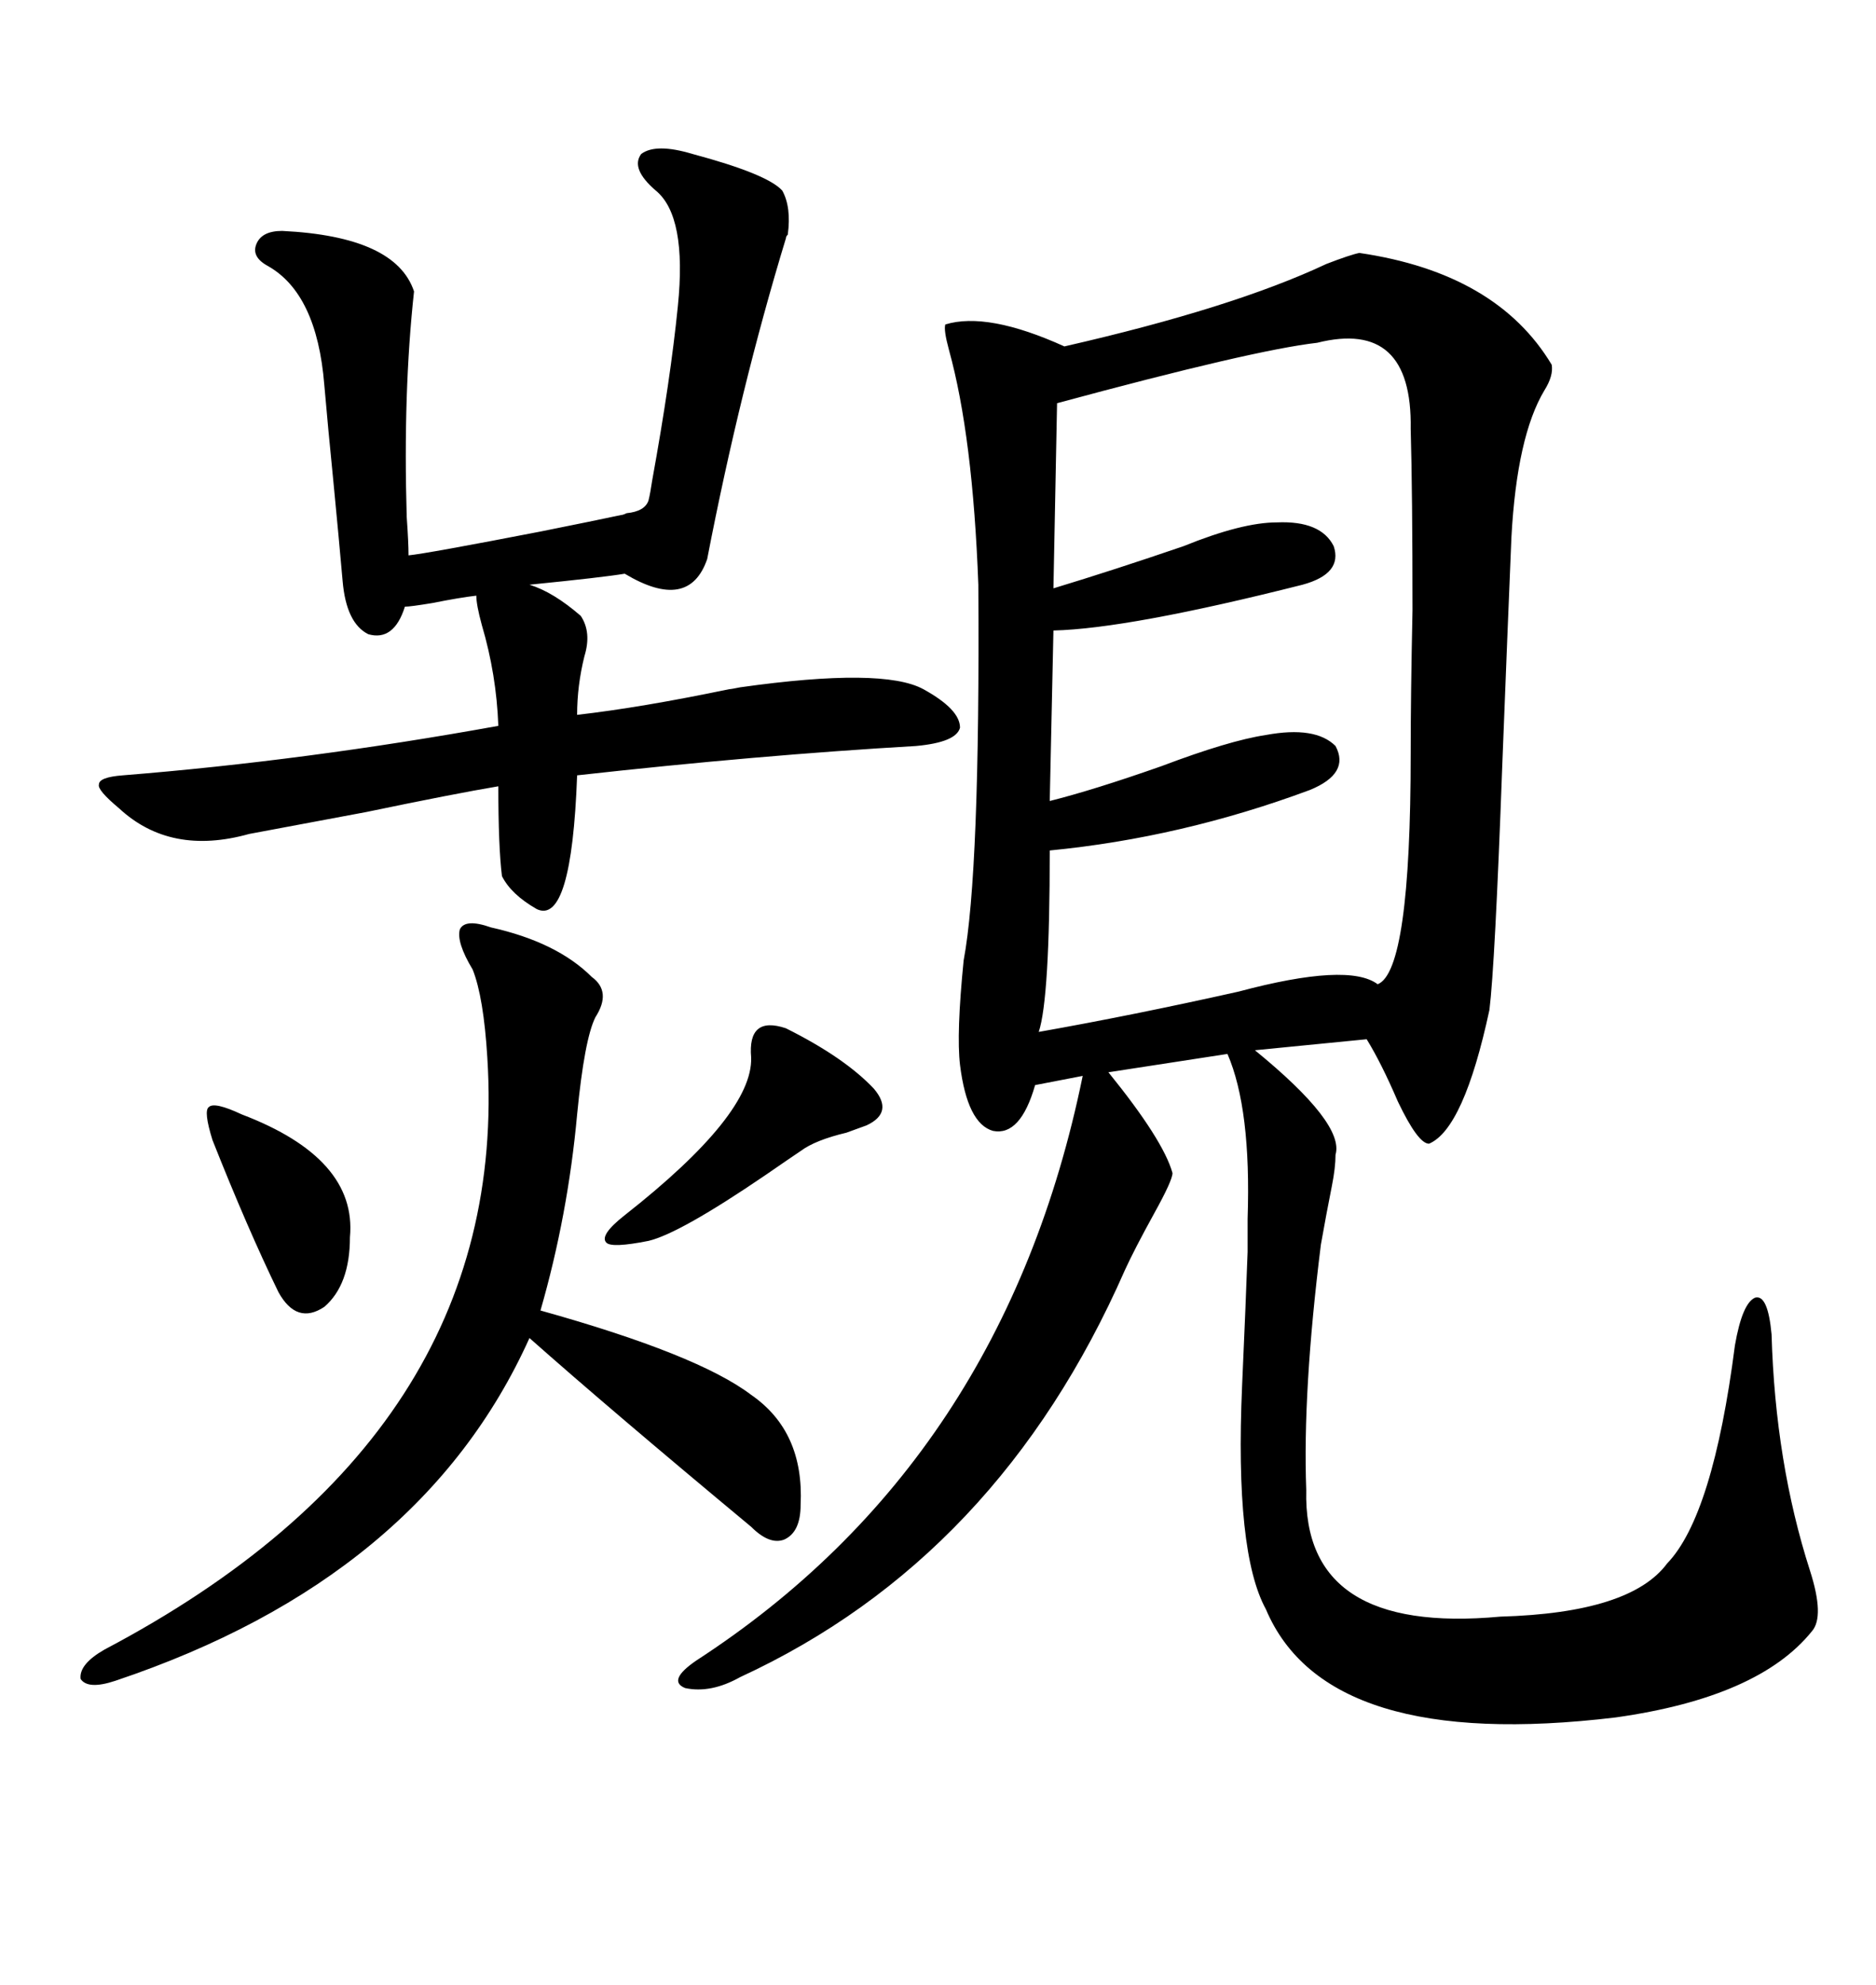 <svg xmlns="http://www.w3.org/2000/svg" xmlns:xlink="http://www.w3.org/1999/xlink" width="300" height="317.285"><path d="M217.38 40.43L217.38 40.43Q239.36 43.65 248.14 58.30L248.14 58.30Q248.44 60.06 246.97 62.40L246.97 62.40Q242.58 69.73 241.70 85.84L241.70 85.84Q241.11 99.90 240.23 122.46L240.23 122.46Q239.06 154.39 238.18 161.43L238.18 161.43Q234.08 180.47 228.52 182.81L228.52 182.81Q226.76 182.81 223.54 176.07L223.54 176.07Q220.90 169.92 218.55 166.11L218.55 166.11L200.68 167.87Q215.04 179.59 213.57 184.57L213.57 184.57Q213.57 186.62 212.99 189.55L212.99 189.55Q212.11 193.95 211.23 198.93L211.23 198.93Q208.30 222.36 208.89 238.18L208.89 238.18Q208.30 261.33 239.94 258.40L239.94 258.40Q260.74 257.81 266.60 249.90L266.60 249.90Q273.93 242.29 277.44 215.04L277.44 215.04Q278.61 208.30 280.66 207.42L280.66 207.42Q282.71 206.84 283.30 213.28L283.30 213.28Q283.89 233.79 289.45 251.07L289.45 251.07Q291.80 258.40 289.75 260.74L289.75 260.74Q281.25 271.29 258.40 274.51L258.40 274.51Q212.11 280.08 202.44 257.23L202.44 257.23Q197.46 248.14 198.63 221.48L198.63 221.48Q199.22 208.30 199.51 200.10L199.51 200.10Q199.51 198.34 199.51 194.82L199.51 194.82Q200.10 177.25 196.29 168.46L196.29 168.46L177.25 171.39Q186.04 182.23 187.50 187.50L187.50 187.50Q187.50 188.67 184.57 193.95L184.57 193.95Q181.35 199.80 179.88 203.03L179.88 203.03Q159.67 249.02 118.36 268.07L118.36 268.07Q113.67 270.70 109.57 269.82L109.57 269.82Q106.64 268.65 111.33 265.43L111.33 265.43Q160.55 233.50 173.14 171.97L173.14 171.97L165.53 173.44Q163.18 181.64 158.79 180.76L158.79 180.76Q154.69 179.59 153.52 170.21L153.52 170.21Q152.93 165.23 154.10 153.52L154.10 153.52Q156.74 139.45 156.45 93.46L156.45 93.46Q155.57 69.73 151.76 55.96L151.76 55.96Q150.88 52.73 151.17 51.86L151.17 51.86Q157.91 49.80 170.21 55.37L170.21 55.37Q197.17 49.22 212.11 42.19L212.11 42.19Q215.92 40.72 217.38 40.43ZM210.64 54.79L210.64 54.79Q200.39 55.96 169.04 64.45L169.04 64.45L168.46 94.04Q178.13 91.11 189.26 87.30L189.26 87.30Q198.63 83.50 204.20 83.50L204.20 83.50Q211.23 83.20 213.28 87.30L213.28 87.30Q214.75 91.70 208.30 93.46L208.30 93.46Q180.47 100.49 168.46 100.78L168.46 100.78L167.87 128.03Q174.90 126.27 185.74 122.46L185.74 122.46Q196.58 118.36 202.44 117.48L202.44 117.48Q210.35 116.02 213.57 119.24L213.57 119.24Q215.92 123.63 209.47 126.27L209.47 126.27Q188.96 133.89 167.87 135.94L167.87 135.94Q167.87 159.67 166.11 164.94L166.11 164.94Q181.05 162.30 198.05 158.50L198.05 158.50Q215.63 153.81 220.31 157.32L220.31 157.32Q225.59 155.27 225.59 120.41L225.59 120.41Q225.59 111.04 225.88 97.56L225.88 97.56Q225.88 78.81 225.59 68.55L225.59 68.55Q225.88 50.98 210.64 54.79ZM39.84 133.30L39.84 133.30Q27.25 136.82 19.04 129.20L19.04 129.20Q15.53 126.27 15.82 125.39L15.82 125.39Q15.82 124.22 19.63 123.93L19.63 123.93Q48.93 121.58 79.69 116.02L79.69 116.02Q79.39 107.81 77.05 99.90L77.05 99.90Q76.17 96.68 76.17 95.21L76.17 95.21Q73.54 95.51 69.14 96.39L69.14 96.39Q65.63 96.97 64.75 96.97L64.75 96.97Q62.99 102.54 58.89 101.37L58.89 101.37Q55.37 99.61 54.79 92.87L54.79 92.87Q54.20 86.13 53.32 77.05L53.32 77.05Q52.44 68.26 51.86 61.52L51.86 61.52Q50.68 46.88 42.77 42.48L42.77 42.48Q40.14 41.02 41.02 38.96L41.02 38.96Q41.89 36.91 45.12 36.91L45.12 36.91Q63.28 37.79 66.21 46.58L66.21 46.58Q64.45 62.70 65.04 82.62L65.04 82.62Q65.33 86.72 65.33 88.77L65.33 88.77Q68.26 88.48 86.43 84.96L86.43 84.96Q95.21 83.20 99.32 82.32L99.32 82.32Q99.61 82.32 100.20 82.03L100.20 82.03Q103.13 81.74 103.71 79.98L103.71 79.98Q104.00 78.81 104.30 76.76L104.30 76.76Q107.23 60.64 108.40 48.93L108.40 48.93Q109.86 34.57 104.88 30.47L104.88 30.47Q100.78 26.95 102.54 24.61L102.54 24.61Q104.88 22.85 110.74 24.61L110.74 24.61Q122.75 27.83 125.10 30.47L125.10 30.47Q126.56 33.11 125.98 37.50L125.98 37.50Q125.68 37.79 125.68 38.09L125.68 38.09Q118.36 62.11 113.09 89.36L113.09 89.36Q110.16 97.85 99.90 91.70L99.90 91.70Q96.39 92.29 84.67 93.46L84.67 93.46Q88.48 94.63 92.87 98.44L92.87 98.44Q94.63 101.07 93.46 104.88L93.46 104.88Q92.29 109.57 92.29 114.26L92.29 114.26Q102.54 113.09 116.60 110.16L116.60 110.16Q116.89 110.16 118.36 109.86L118.36 109.86Q141.21 106.64 147.66 110.16L147.66 110.16Q153.52 113.38 153.52 116.31L153.52 116.31Q152.93 118.65 146.48 119.24L146.48 119.24Q121.29 120.70 92.29 123.93L92.29 123.93Q91.41 147.95 85.84 145.31L85.84 145.31Q81.74 142.97 80.27 140.04L80.27 140.04Q79.69 135.35 79.69 125.68L79.69 125.68Q72.66 126.86 58.59 129.79L58.59 129.79Q46.00 132.13 39.84 133.30ZM78.52 148.24L78.52 148.24Q89.06 150.59 94.63 156.15L94.63 156.15Q97.85 158.50 95.21 162.60L95.21 162.60Q93.46 166.11 92.29 178.13L92.29 178.13Q90.82 194.24 86.43 209.47L86.43 209.47Q111.62 216.50 120.12 222.95L120.12 222.95Q128.61 228.81 128.03 240.53L128.03 240.53Q128.03 244.92 125.39 246.09L125.39 246.09Q123.05 246.97 120.12 244.04L120.12 244.04Q97.56 225.29 84.67 213.87L84.67 213.87Q67.38 252.25 18.46 268.65L18.46 268.65Q14.06 270.12 12.89 268.36L12.89 268.36Q12.60 266.02 16.70 263.67L16.70 263.67Q81.74 229.39 77.93 169.04L77.93 169.04Q77.34 159.38 75.59 154.98L75.59 154.98Q72.95 150.59 73.54 148.54L73.54 148.54Q74.41 146.78 78.52 148.24ZM125.68 164.36L125.68 164.36Q135.06 169.04 139.75 174.02L139.75 174.02Q142.97 177.83 138.57 179.88L138.57 179.88Q137.70 180.18 135.35 181.05L135.35 181.05Q130.37 182.23 128.03 183.98L128.03 183.98Q126.27 185.16 122.46 187.79L122.46 187.79Q108.69 197.17 103.71 198.34L103.71 198.34Q97.85 199.51 96.97 198.63L96.97 198.63Q95.80 197.46 99.90 194.24L99.90 194.24Q120.41 178.13 120.12 169.04L120.12 169.04Q119.53 162.30 125.68 164.36ZM33.98 182.23L33.98 182.23Q32.52 177.54 33.40 176.95L33.40 176.95Q34.28 176.07 38.67 178.13L38.67 178.13Q57.13 185.16 55.96 197.75L55.96 197.75Q55.96 205.37 51.86 208.89L51.86 208.89Q47.46 211.82 44.53 206.54L44.53 206.54Q39.55 196.29 33.98 182.23Z"/></svg>
